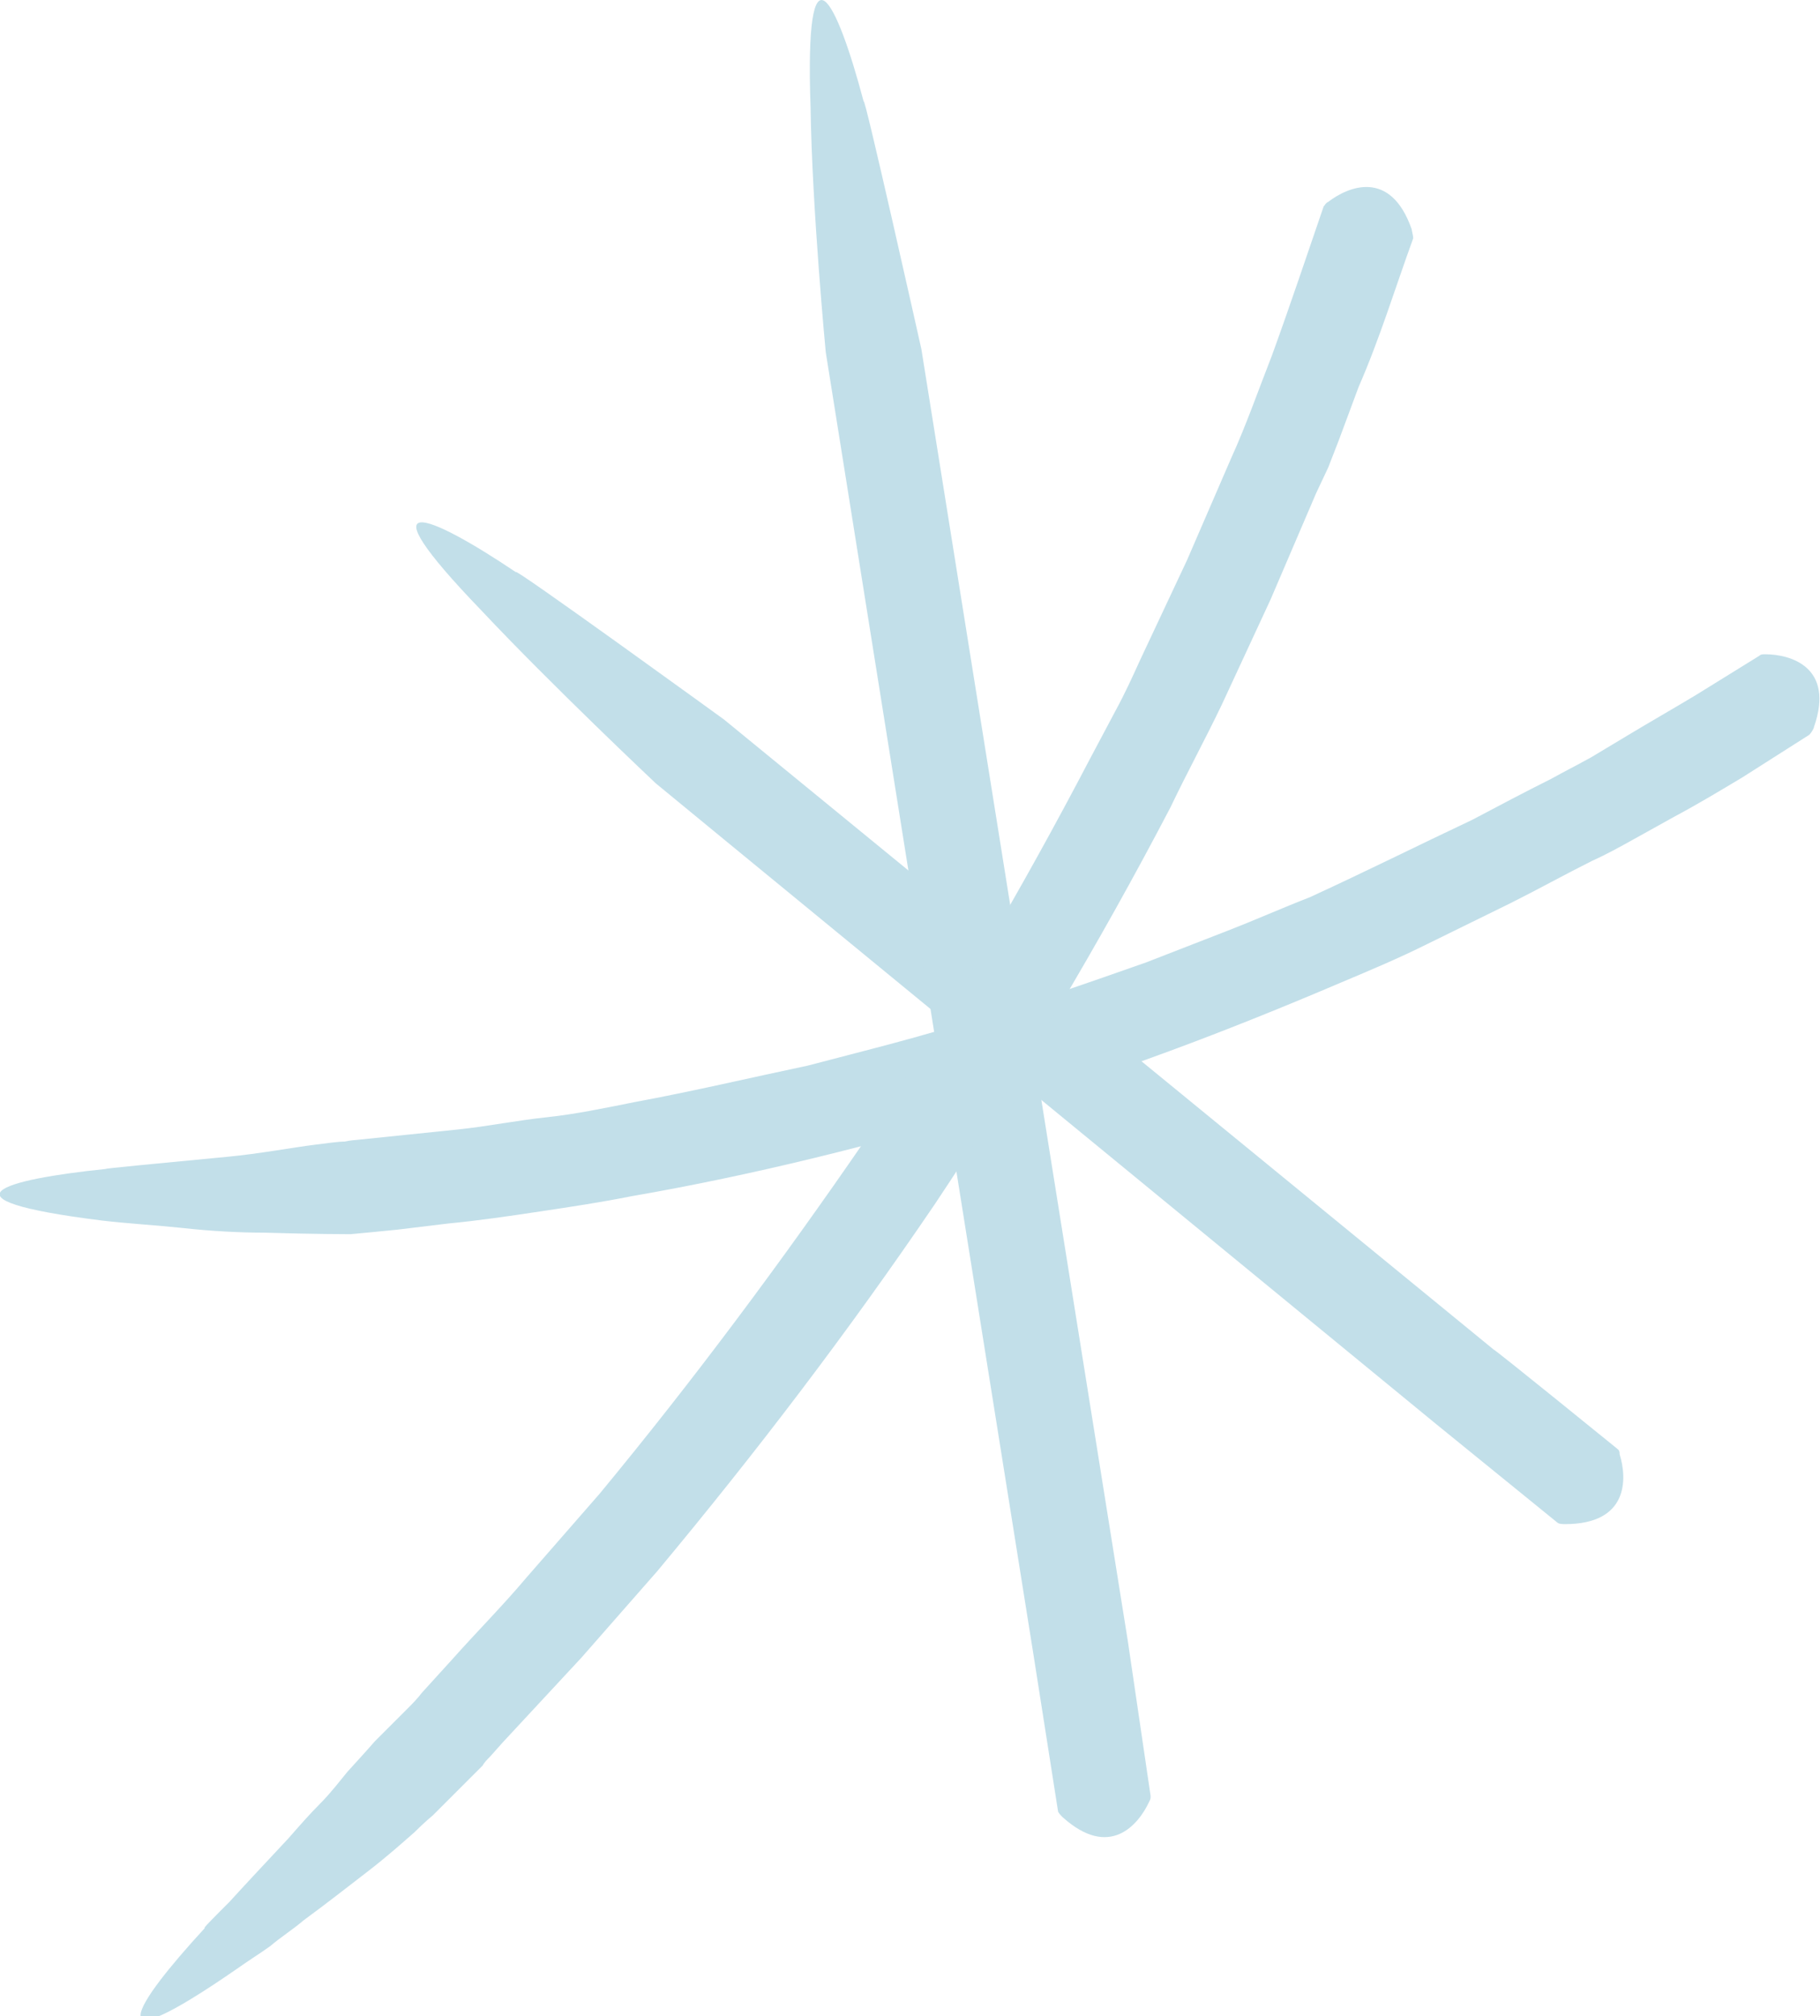 <svg xmlns="http://www.w3.org/2000/svg" xmlns:xlink="http://www.w3.org/1999/xlink" id="Layer_1" x="0px" y="0px" viewBox="0 0 119.9 132.8" style="enable-background:new 0 0 119.9 132.8;" xml:space="preserve"><style type="text/css">	.st0{fill:#C2DFE9;}</style><path class="st0" d="M106.5,95.4c0.1,0.1,0.2,0.1,0.2,0.4c0.5,1.6,0.6,4.6-3.6,4.6c-0.1,0-0.4,0-0.5-0.1l-8-6.5L47.7,55.3l-4.5-3.7 c0,0-6.9-6.5-11.5-11.4c-7.9-8.2-3.5-6.4,2.3-2.5c-0.5-0.6,13.7,9.7,13.7,9.7l50.7,41.5C98.5,88.9,106.5,95.4,106.5,95.4z"></path><path class="st0" d="M75.8,118.3c0,0.2,0,0.2-0.1,0.4c-0.7,1.5-2.6,3.8-5.7,1c-0.1-0.1-0.3-0.3-0.3-0.4l-1.6-10.2L54.4,23.2 c0,0-0.9-9.4-1-16.1C53-4.3,55.1-0.1,56.9,6.7C56.9,6,60.7,23,60.7,23l13.6,85.1L75.8,118.3L75.8,118.3L75.8,118.3z"></path><path class="st0" d="M115.9,43.2c0.1-0.1,0.2-0.1,0.4-0.1c1.6,0,4.6,0.8,3.2,4.8c0,0.1-0.2,0.4-0.3,0.5l-4.4,2.8 c-1.5,0.9-3,1.8-4.5,2.6l-2.7,1.5c-0.9,0.5-1.8,1-2.7,1.4c-1.8,0.9-3.6,1.9-5.4,2.8l-5.5,2.7c-1.8,0.9-3.7,1.7-5.6,2.5 c-7.5,3.2-15.1,6.1-23,8.4c-7.8,2.3-15.7,4.3-23.8,5.7c-2,0.4-4,0.7-6,1c-2,0.3-4,0.6-6.1,0.8L26.2,81c-1,0.1-2,0.2-3.1,0.3 c0,0-2.4,0-5.7-0.1c-1.6,0-3.5-0.1-5.3-0.3c-1.9-0.2-3.7-0.3-5.4-0.5C-4.5,79,0.2,77.7,7,77c-0.4,0,3.8-0.4,8-0.8 c2.1-0.2,4.2-0.6,5.8-0.8c0.8-0.1,1.5-0.2,1.9-0.2c0.5-0.1,0.7-0.1,0.7-0.1l6.8-0.7c1.9-0.2,3.9-0.6,5.8-0.8c1.9-0.2,3.8-0.6,5.8-1 c3.8-0.7,7.6-1.6,11.4-2.4c3.8-1,7.5-1.9,11.2-3.1c3.7-1.1,7.4-2.4,11.1-3.7c1.8-0.7,3.6-1.4,5.4-2.1c1.8-0.7,3.6-1.5,5.4-2.2 C90,57.4,93.4,55.7,97,54c1.7-0.9,3.4-1.8,5.2-2.7c0.9-0.5,1.7-0.9,2.6-1.4l2.5-1.5c1.5-0.9,2.9-1.7,4.4-2.6L115.9,43.2L115.9,43.2 L115.9,43.2z"></path><path class="st0" d="M87.2,13.6c0.1-0.1,0.1-0.2,0.3-0.3c1.3-1,4.1-2.2,5.5,1.8c0,0.1,0.1,0.4,0.1,0.6c-1.2,3.3-2.2,6.6-3.6,9.8 L88.2,29l-0.7,1.8l-0.8,1.7l-3,7l-3.2,6.9c-1.1,2.3-2.3,4.5-3.4,6.8c-4.7,9-9.9,17.7-15.5,26.1c-5.7,8.4-11.8,16.4-18.3,24.2l-5,5.7 l-5.2,5.6l-0.8,0.9c-0.2,0.2-0.4,0.4-0.5,0.6l-1.1,1.1l-2.2,2.2c0,0-0.5,0.4-1.2,1.1c-0.8,0.7-1.8,1.6-3.1,2.6 c-1.3,1-2.7,2.1-4.2,3.2c-0.7,0.6-1.5,1.1-2.2,1.7c-0.7,0.5-1.5,1-2.2,1.5c-9.4,6.5-6.8,2.4-2.1-2.7c-0.2,0.1,0.5-0.6,1.6-1.7 c1-1.1,2.5-2.7,3.9-4.2c0.7-0.8,1.4-1.6,2.1-2.3c0.7-0.7,1.3-1.5,1.8-2.1c1.1-1.2,1.8-2,1.8-2l2.1-2.1c0.3-0.3,0.7-0.7,1-1.1l2-2.2 c1.6-1.8,3.3-3.5,4.9-5.4l4.8-5.5c6.2-7.5,12-15.3,17.5-23.3c5.4-8.1,10.3-16.5,14.8-25.1l1.7-3.2c0.6-1.1,1.1-2.2,1.6-3.3l3.1-6.6 l2.9-6.7c1-2.2,1.8-4.5,2.7-6.8C85,20.1,86.1,16.8,87.2,13.6L87.2,13.6L87.2,13.6z"></path></svg>